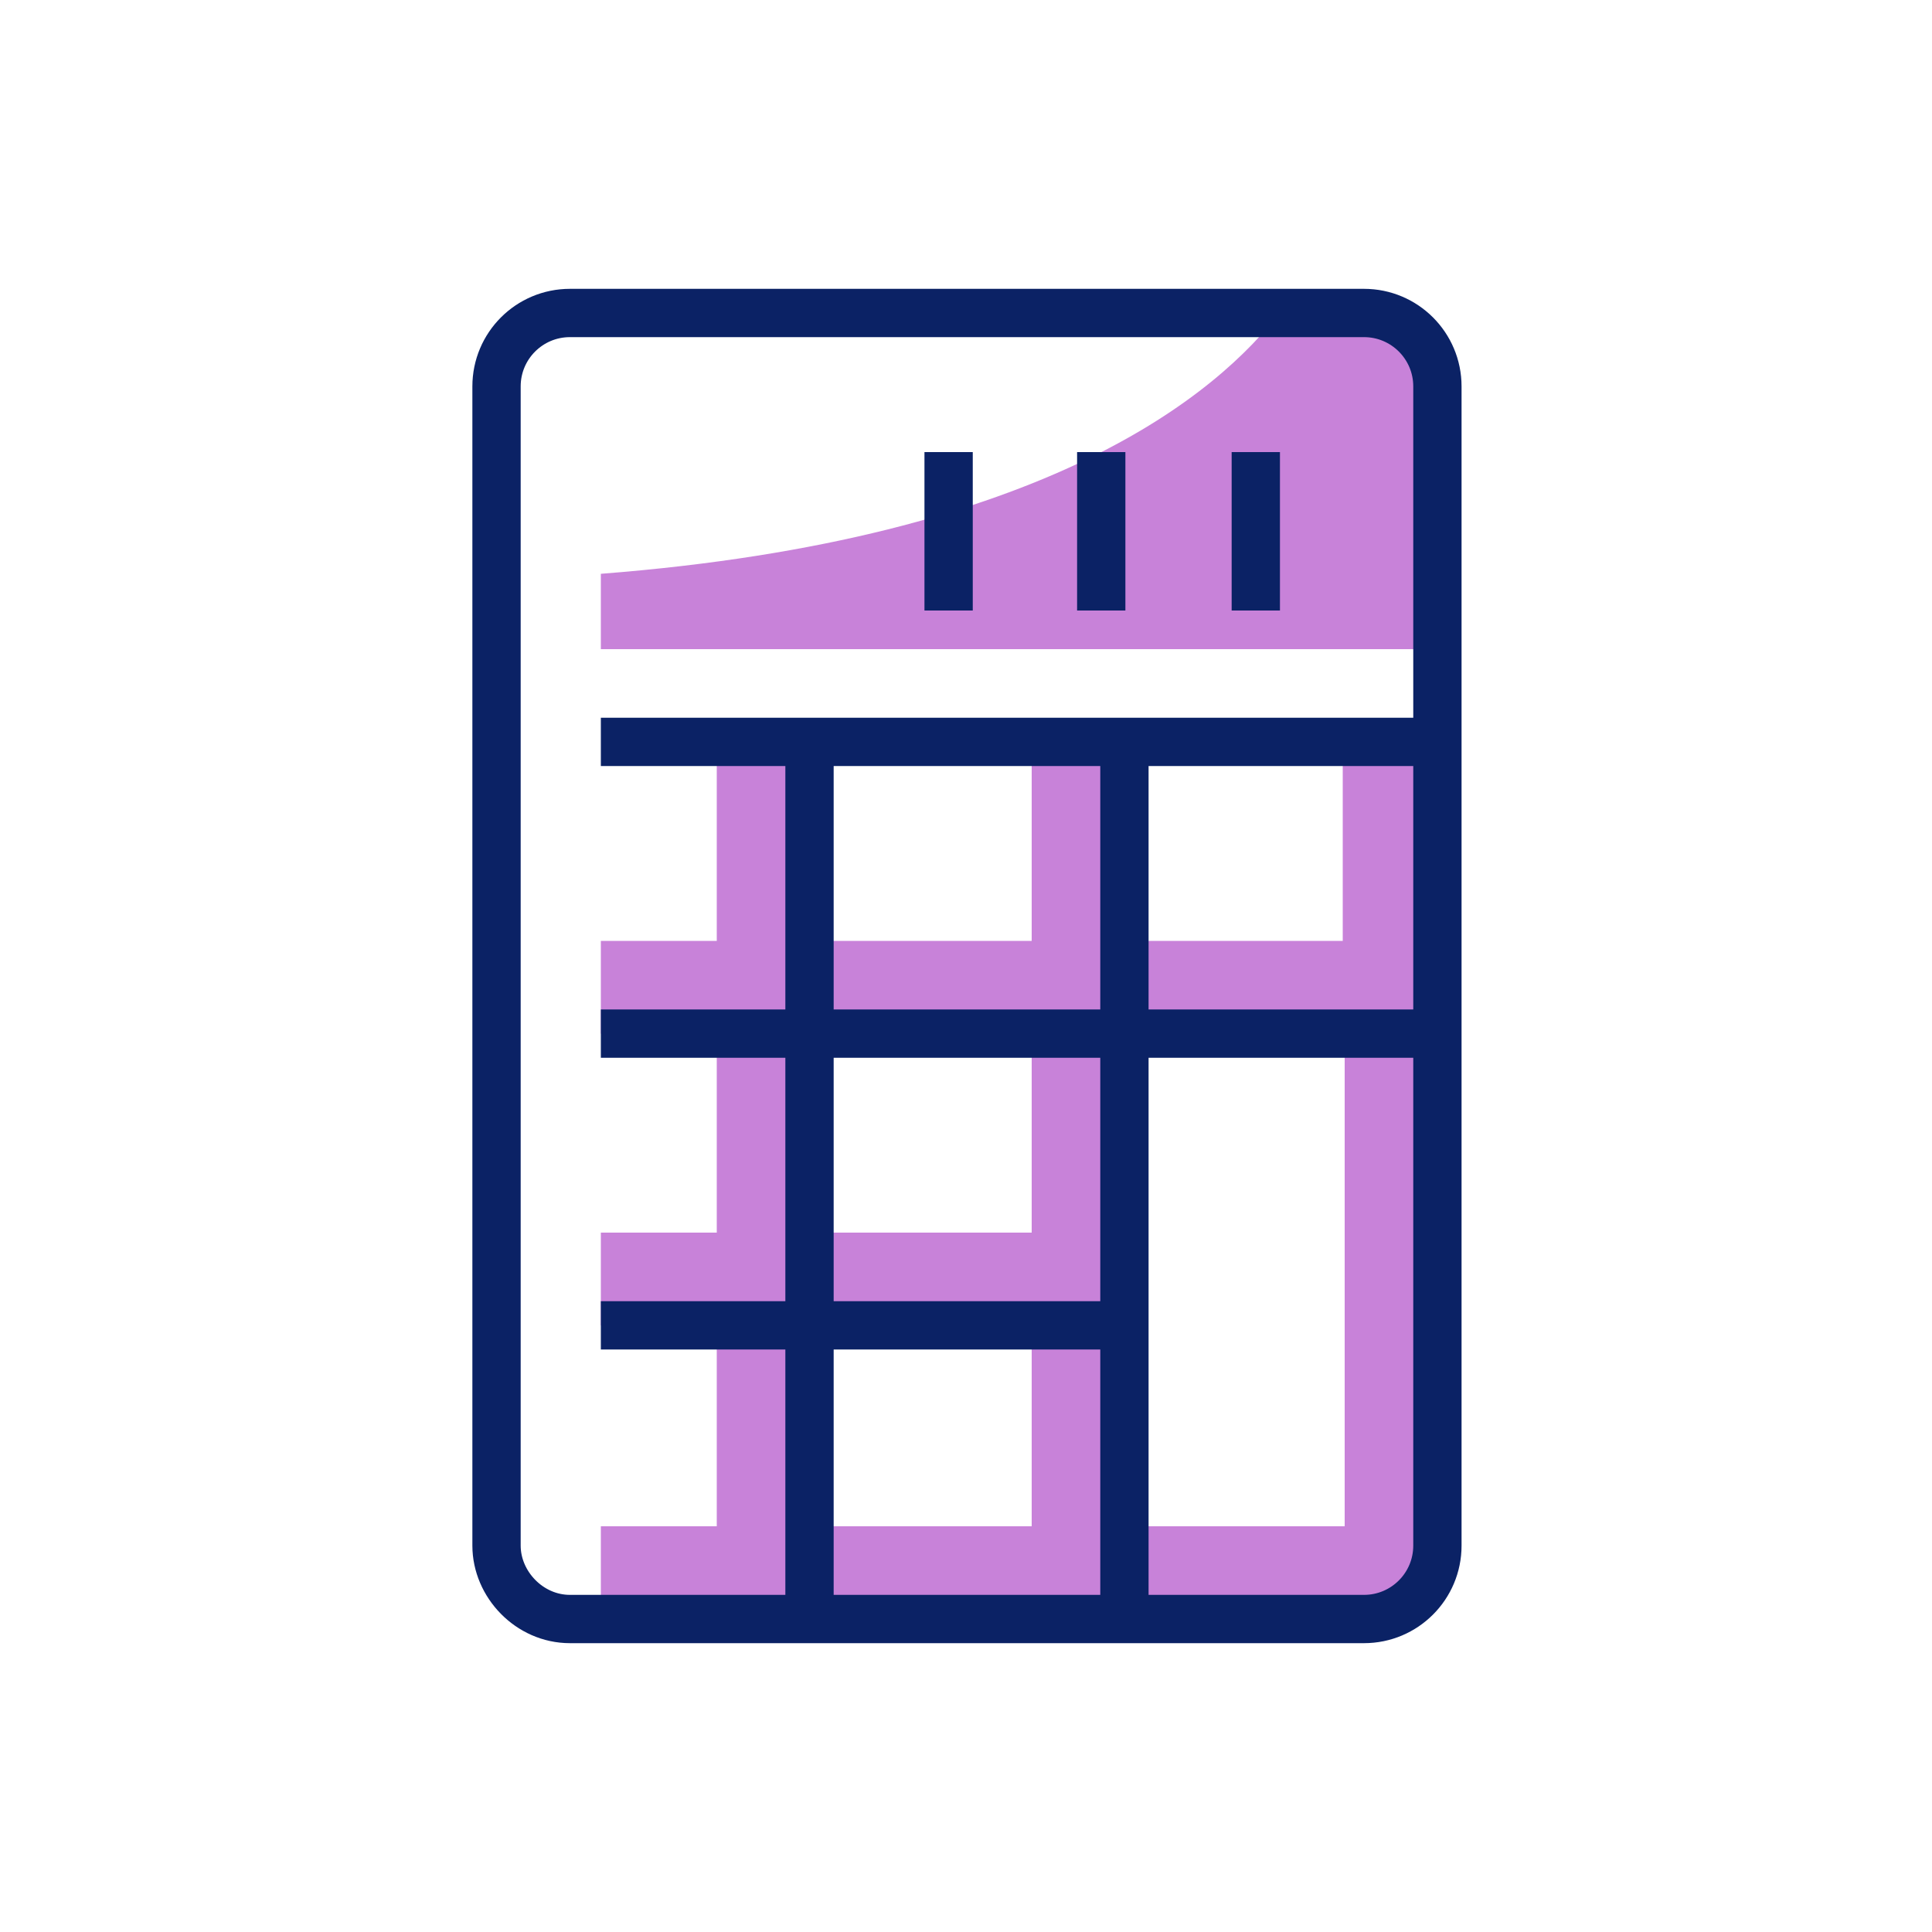 <?xml version="1.0" encoding="UTF-8"?> <!-- Generator: Adobe Illustrator 26.2.1, SVG Export Plug-In . SVG Version: 6.00 Build 0) --> <svg xmlns="http://www.w3.org/2000/svg" xmlns:xlink="http://www.w3.org/1999/xlink" version="1.1" x="0px" y="0px" viewBox="0 0 100 100" style="enable-background:new 0 0 100 100;" xml:space="preserve"> <style type="text/css"> .st0{fill:#C882D9;} .st1{fill:none;stroke:#0B2265;stroke-width:2.5;stroke-linejoin:round;stroke-miterlimit:10;} .st2{fill:none;stroke:#0B2265;stroke-width:2.5;stroke-miterlimit:10;} .st3{fill:none;stroke:#0B2265;stroke-width:2.5;stroke-linecap:round;stroke-linejoin:round;stroke-miterlimit:10;} .st4{fill:none;stroke:#0B2265;stroke-width:2.5;stroke-linecap:square;stroke-miterlimit:10;} </style> <g id="icons"> <g> <g> <path class="st0" d="M74.3,19.9c0-2.1-1.7-3.8-3.8-3.8h-4.2c-3.2,4.2-12,11.8-35.2,13.6v3.9h43.2V19.9z"></path> </g> <g> <g> <g> <path class="st0" d="M74.3,79.9V38.6h-4.8v10.1H58.2V38.6h-4.8v10.1H41.9V38.6h-4.8v10.1h-6v4.8h6v10.3h-6v4.8h6V79h-6v4.8 h39.4C72.6,83.8,74.3,82,74.3,79.9z M53.4,79H41.9V68.6h11.5V79z M53.4,63.8H41.9V53.5h11.5V63.8z M69.6,79H58.2V53.5h11.4V79z "></path> </g> <path class="st1" d="M29.5,83.8c-2.1,0-3.8-1.8-3.8-3.8v-60c0-2.1,1.7-3.8,3.8-3.8h41.1c2.1,0,3.8,1.7,3.8,3.8v60 c0,2.1-1.7,3.8-3.8,3.8H29.5z"></path> <line class="st2" x1="31.1" y1="38.4" x2="74.2" y2="38.4"></line> <line class="st2" x1="41.9" y1="38.6" x2="41.9" y2="83.9"></line> <line class="st2" x1="58.2" y1="38.6" x2="58.2" y2="83.8"></line> <line class="st2" x1="57" y1="23.4" x2="57" y2="31.6"></line> <line class="st2" x1="49.1" y1="23.4" x2="49.1" y2="31.6"></line> <line class="st2" x1="65" y1="23.4" x2="65" y2="31.6"></line> <line class="st2" x1="31.1" y1="53.5" x2="74.2" y2="53.5"></line> <line class="st2" x1="31.1" y1="68.6" x2="57.9" y2="68.6"></line> </g> </g> </g> </g> <g id="icon__x28_same_size_x29_"> </g> </svg> 